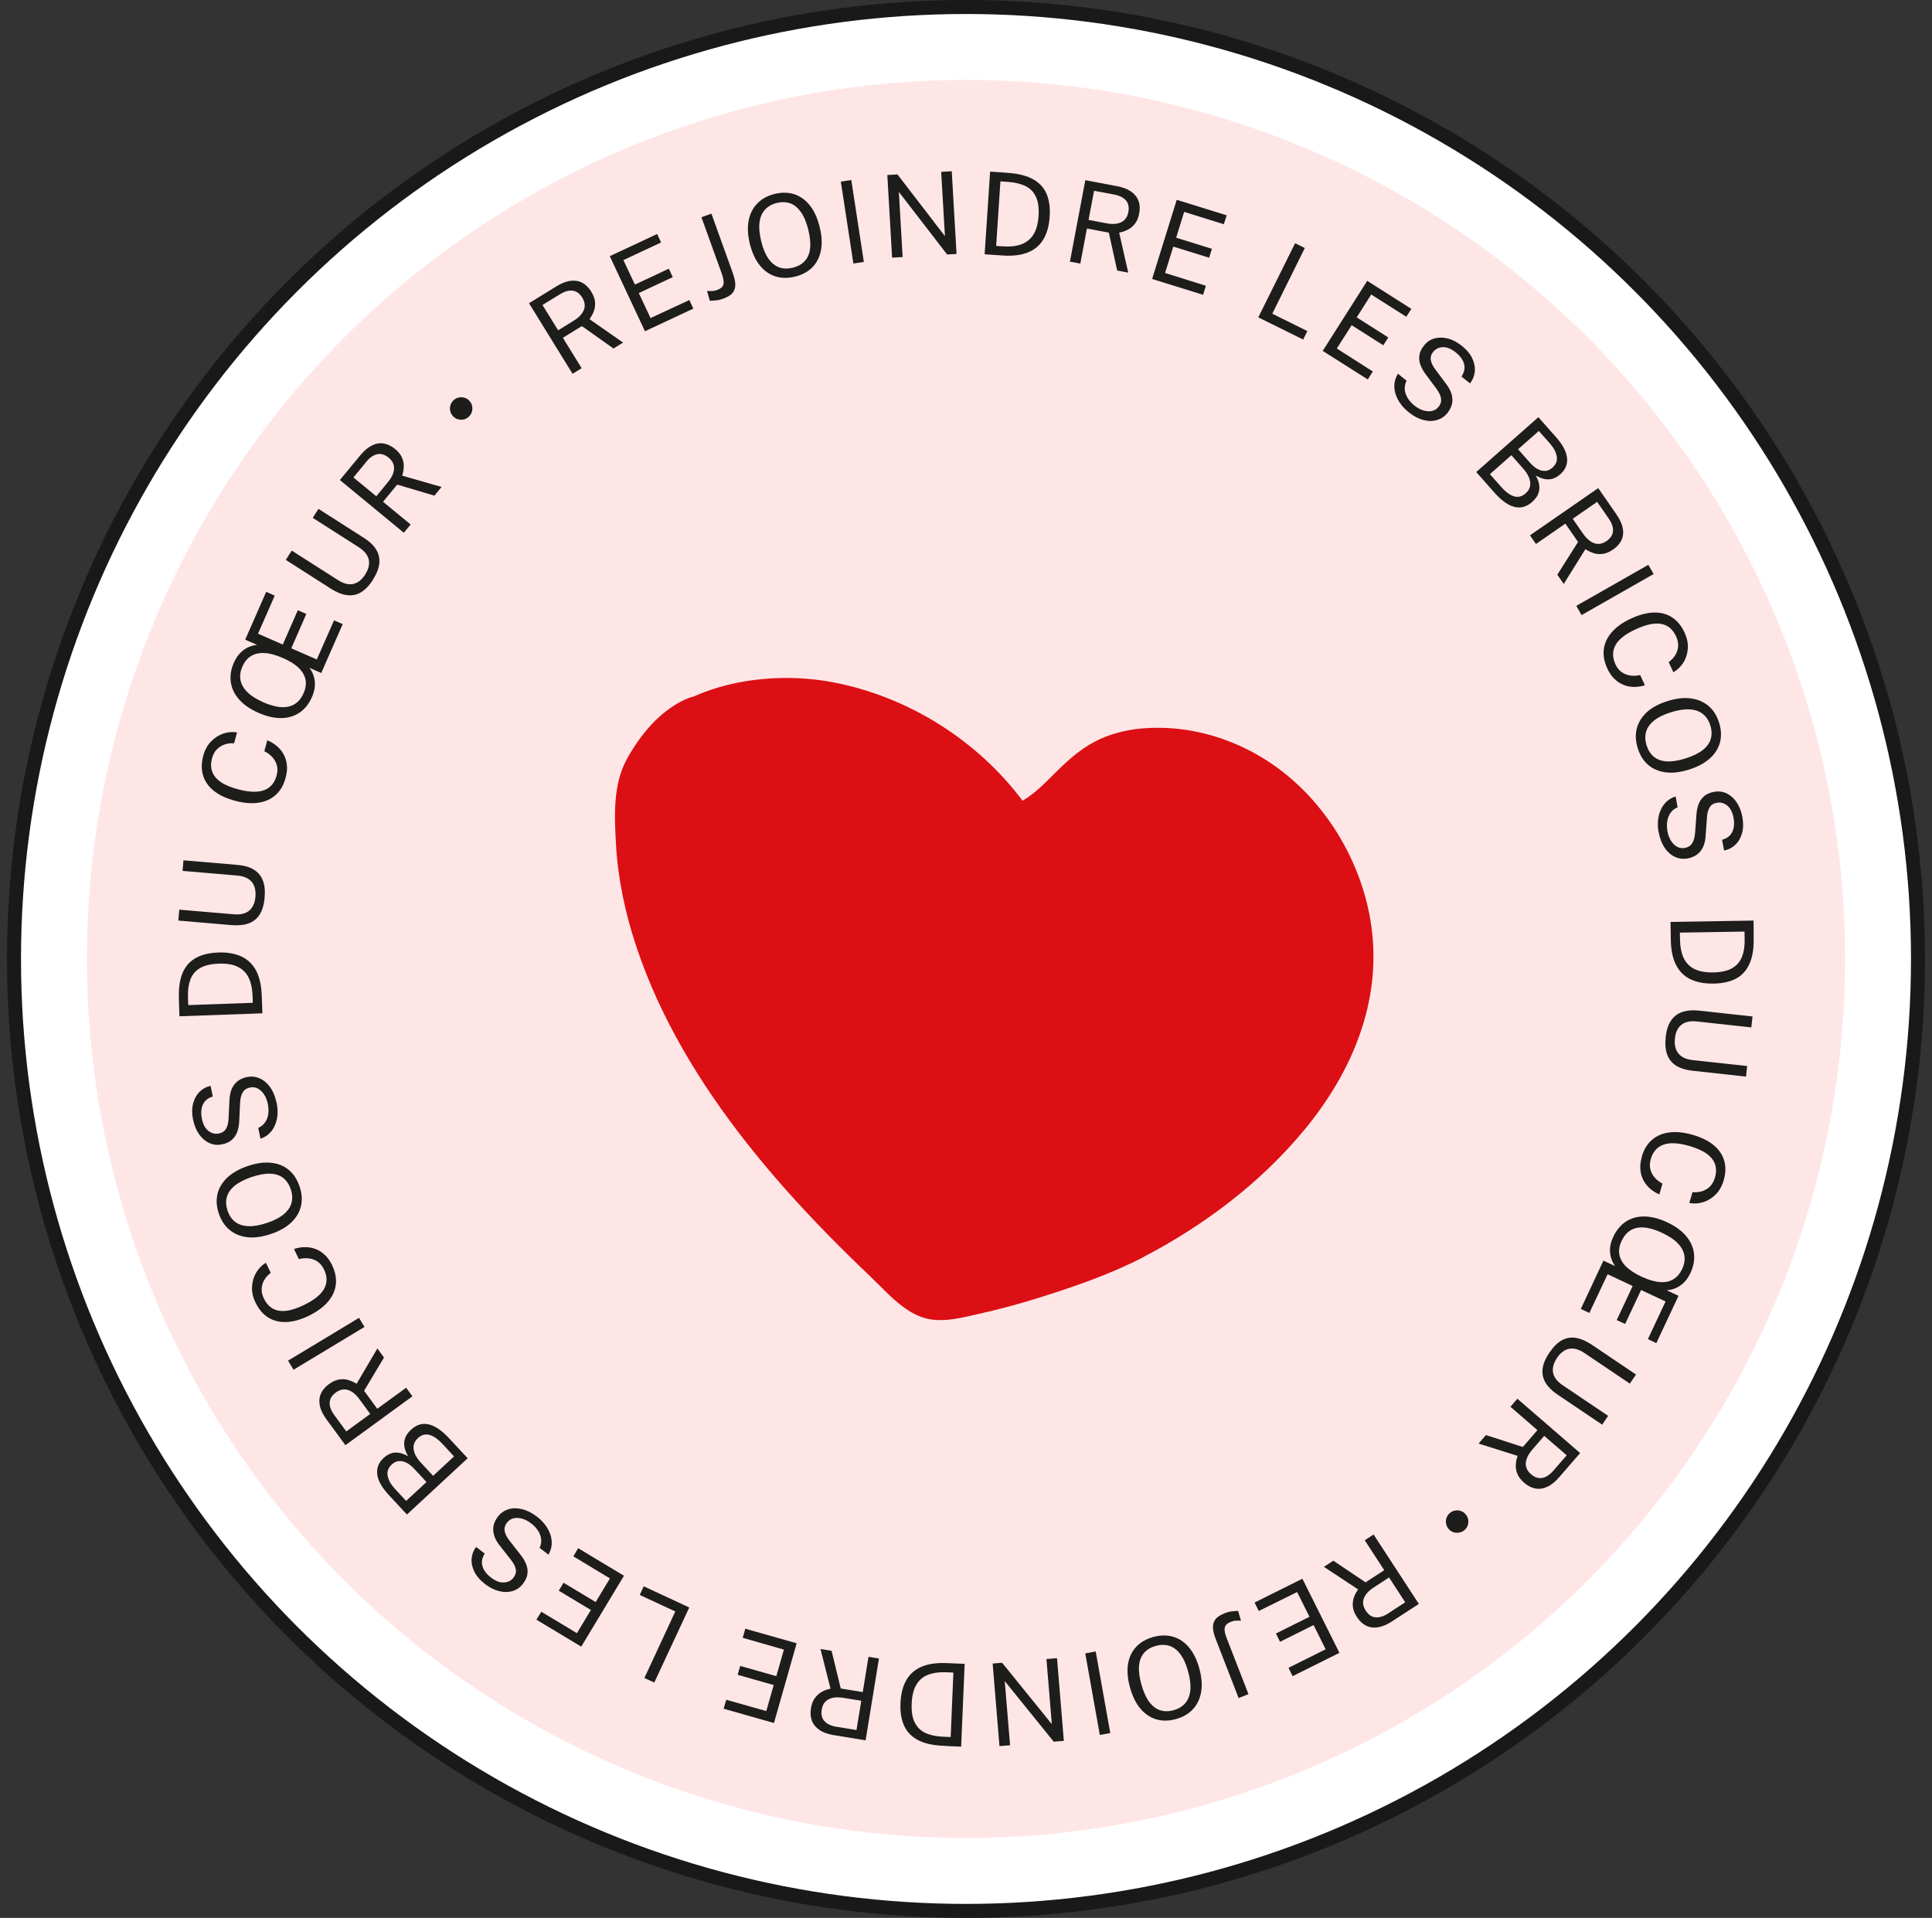 <svg width="138" height="137" viewBox="0 0 138 137" fill="none" xmlns="http://www.w3.org/2000/svg">
<rect x="0" y="0" width="138" height="137" fill="#333333" stroke="none"/>
<circle cx="69" cy="68.5" r="68" fill="white" stroke="#191919"/>
<circle cx="69" cy="68.5" r="62.792" fill="#FFE6E6"/>
<g clip-path="url(#clip0_406_6322)">
<path d="M40.895 26.696L37.786 21.66L39.738 20.456C40.1 20.234 40.437 20.099 40.75 20.061C41.064 20.022 41.343 20.066 41.589 20.196C41.835 20.326 42.047 20.538 42.225 20.822C42.394 21.096 42.486 21.351 42.505 21.592C42.519 21.833 42.486 22.054 42.408 22.256C42.327 22.459 42.225 22.637 42.105 22.796L44.505 24.471L43.821 24.895L41.56 23.292L40.206 24.129L41.546 26.301L40.9 26.701L40.895 26.696ZM39.868 23.595L40.967 22.916C41.348 22.685 41.589 22.425 41.705 22.141C41.816 21.857 41.777 21.568 41.589 21.26C41.406 20.961 41.175 20.798 40.9 20.764C40.625 20.73 40.326 20.817 40.003 21.014L38.75 21.785L39.864 23.59L39.868 23.595Z" fill="#1D1D1B"/>
<path d="M46.067 23.658L43.556 18.299L46.94 16.715L47.219 17.321L44.529 18.578L45.349 20.326L47.773 19.194L48.053 19.796L45.629 20.932L46.467 22.719L49.239 21.433L49.523 22.045L46.067 23.662V23.658Z" fill="#1D1D1B"/>
<path d="M51.668 21.332C51.47 21.404 51.277 21.448 51.085 21.462C50.892 21.477 50.767 21.486 50.699 21.486L50.506 20.783C50.598 20.783 50.699 20.783 50.819 20.788C50.94 20.793 51.075 20.769 51.229 20.711C51.48 20.619 51.629 20.489 51.673 20.316C51.716 20.143 51.677 19.892 51.562 19.565L50.101 15.516L50.815 15.261L52.347 19.517C52.453 19.811 52.511 20.075 52.521 20.306C52.531 20.538 52.468 20.74 52.338 20.908C52.208 21.077 51.981 21.216 51.668 21.332Z" fill="#1D1D1B"/>
<path d="M56.796 19.758C56.285 19.883 55.813 19.878 55.384 19.743C54.955 19.604 54.579 19.344 54.27 18.954C53.957 18.568 53.726 18.063 53.566 17.442C53.412 16.816 53.379 16.253 53.475 15.761C53.566 15.27 53.774 14.861 54.092 14.534C54.41 14.206 54.82 13.98 55.326 13.855C55.837 13.729 56.304 13.734 56.733 13.874C57.162 14.014 57.533 14.278 57.842 14.668C58.155 15.058 58.386 15.569 58.545 16.2C58.7 16.821 58.733 17.379 58.642 17.865C58.55 18.352 58.348 18.761 58.035 19.084C57.721 19.406 57.307 19.632 56.796 19.758ZM56.637 19.117C56.993 19.031 57.273 18.872 57.48 18.65C57.688 18.429 57.818 18.13 57.861 17.759C57.909 17.389 57.861 16.941 57.736 16.411C57.601 15.877 57.427 15.453 57.206 15.145C56.984 14.837 56.733 14.625 56.444 14.524C56.155 14.423 55.832 14.413 55.48 14.5C55.128 14.587 54.849 14.745 54.641 14.977C54.429 15.208 54.299 15.511 54.251 15.886C54.203 16.262 54.246 16.72 54.376 17.249C54.506 17.774 54.685 18.193 54.902 18.496C55.118 18.799 55.379 19.002 55.668 19.103C55.957 19.204 56.28 19.209 56.632 19.122L56.637 19.117Z" fill="#1D1D1B"/>
<path d="M60.956 18.824L60.06 12.974L60.807 12.858L61.703 18.708L60.956 18.824Z" fill="#1D1D1B"/>
<path d="M63.722 18.41L63.38 12.502L64.103 12.458L67.496 16.869L67.226 12.275L67.983 12.232L68.325 18.14L67.65 18.178L64.204 13.706L64.474 18.361L63.717 18.405L63.722 18.41Z" fill="#1D1D1B"/>
<path d="M70.331 18.164L70.722 12.256C70.722 12.256 70.799 12.261 70.895 12.271C70.991 12.28 71.112 12.285 71.247 12.295C71.387 12.304 71.531 12.314 71.681 12.324C71.83 12.333 71.97 12.348 72.095 12.357C72.818 12.415 73.401 12.574 73.835 12.829C74.269 13.084 74.582 13.431 74.765 13.874C74.948 14.317 75.021 14.847 74.978 15.473C74.934 16.127 74.785 16.667 74.529 17.095C74.274 17.524 73.903 17.837 73.425 18.029C72.944 18.227 72.346 18.299 71.632 18.251L70.336 18.164H70.331ZM71.15 17.567L71.671 17.601C72.158 17.634 72.582 17.586 72.944 17.456C73.305 17.326 73.589 17.1 73.806 16.773C74.018 16.445 74.144 15.997 74.182 15.429C74.221 14.861 74.158 14.404 73.994 14.057C73.83 13.71 73.585 13.455 73.247 13.291C72.91 13.128 72.5 13.027 72.008 12.993L71.459 12.954L71.155 17.562L71.15 17.567Z" fill="#1D1D1B"/>
<path d="M76.423 18.689L77.522 12.873L79.778 13.296C80.197 13.373 80.534 13.503 80.794 13.686C81.05 13.869 81.228 14.091 81.325 14.351C81.421 14.615 81.436 14.909 81.373 15.241C81.315 15.559 81.209 15.809 81.055 15.997C80.905 16.185 80.732 16.325 80.534 16.421C80.337 16.517 80.139 16.58 79.941 16.618L80.587 19.474L79.797 19.324L79.204 16.618L77.638 16.325L77.165 18.828L76.423 18.689ZM77.758 15.708L79.026 15.949C79.464 16.031 79.816 16.007 80.091 15.872C80.361 15.737 80.534 15.496 80.597 15.145C80.66 14.803 80.602 14.524 80.423 14.317C80.24 14.11 79.966 13.97 79.594 13.898L78.148 13.628L77.753 15.713L77.758 15.708Z" fill="#1D1D1B"/>
<path d="M82.294 19.926L84.053 14.274L87.62 15.381L87.417 16.017L84.583 15.136L84.01 16.98L86.564 17.774L86.367 18.41L83.807 17.615L83.219 19.498L86.135 20.413L85.933 21.058L82.289 19.926H82.294Z" fill="#1D1D1B"/>
<path d="M89.875 22.675L92.507 17.374L93.201 17.716L90.877 22.411L93.384 23.648L93.085 24.255L89.88 22.671L89.875 22.675Z" fill="#1D1D1B"/>
<path d="M94.483 25.059L97.66 20.061L100.812 22.064L100.45 22.627L97.944 21.038L96.908 22.671L99.163 24.105L98.807 24.664L96.546 23.229L95.486 24.895L98.06 26.537L97.698 27.105L94.478 25.064L94.483 25.059Z" fill="#1D1D1B"/>
<path d="M100.609 29.435C100.383 29.252 100.19 29.055 100.036 28.838C99.877 28.622 99.761 28.39 99.684 28.15C99.607 27.909 99.578 27.663 99.602 27.418C99.626 27.172 99.708 26.932 99.853 26.696L100.47 27.197C100.368 27.404 100.325 27.61 100.339 27.818C100.359 28.029 100.426 28.232 100.547 28.429C100.667 28.626 100.826 28.805 101.029 28.968C101.226 29.127 101.429 29.243 101.646 29.31C101.863 29.378 102.065 29.397 102.263 29.363C102.455 29.325 102.624 29.224 102.754 29.06C102.904 28.877 102.962 28.684 102.933 28.477C102.904 28.27 102.793 28.029 102.6 27.765L101.848 26.753C101.675 26.527 101.549 26.301 101.463 26.07C101.376 25.839 101.352 25.608 101.385 25.377C101.419 25.14 101.53 24.909 101.723 24.674C101.93 24.413 102.186 24.245 102.489 24.168C102.793 24.091 103.111 24.096 103.444 24.187C103.776 24.279 104.099 24.452 104.412 24.702C104.774 24.991 105.029 25.299 105.174 25.627C105.318 25.949 105.376 26.267 105.338 26.575C105.299 26.884 105.188 27.153 105 27.384L104.393 26.898C104.542 26.672 104.615 26.455 104.61 26.248C104.61 26.041 104.547 25.848 104.436 25.67C104.326 25.492 104.176 25.328 103.993 25.179C103.665 24.914 103.352 24.789 103.063 24.799C102.774 24.808 102.542 24.924 102.378 25.126C102.224 25.314 102.166 25.511 102.2 25.718C102.234 25.925 102.345 26.152 102.533 26.402L103.265 27.384C103.487 27.668 103.631 27.938 103.694 28.188C103.757 28.439 103.762 28.675 103.704 28.891C103.646 29.108 103.54 29.31 103.39 29.498C103.183 29.753 102.928 29.922 102.624 30.008C102.32 30.095 101.993 30.09 101.646 29.994C101.299 29.902 100.952 29.715 100.605 29.435H100.609Z" fill="#1D1D1B"/>
<path d="M105.443 33.721L109.883 29.801L111.145 31.226C111.623 31.766 111.888 32.262 111.931 32.714C111.979 33.167 111.815 33.557 111.439 33.889C111.203 34.096 110.948 34.212 110.673 34.24C110.398 34.265 110.07 34.178 109.695 33.966C109.81 34.173 109.887 34.366 109.926 34.549C109.964 34.732 109.964 34.895 109.936 35.054C109.907 35.208 109.849 35.353 109.767 35.483C109.68 35.613 109.579 35.733 109.454 35.844C109.053 36.2 108.629 36.321 108.176 36.21C107.728 36.099 107.251 35.762 106.75 35.194L105.448 33.721H105.443ZM106.422 33.87L107.217 34.77C107.545 35.141 107.853 35.367 108.147 35.454C108.441 35.541 108.711 35.468 108.967 35.247C109.155 35.083 109.261 34.9 109.294 34.703C109.323 34.505 109.294 34.303 109.208 34.096C109.116 33.889 108.986 33.682 108.808 33.485L107.955 32.517L106.422 33.87ZM108.437 32.093L109.29 33.061C109.391 33.176 109.507 33.282 109.632 33.379C109.757 33.475 109.887 33.542 110.027 33.59C110.167 33.639 110.311 33.648 110.456 33.629C110.601 33.605 110.745 33.533 110.885 33.407C111.145 33.176 111.251 32.912 111.198 32.603C111.145 32.295 110.981 31.987 110.702 31.669L109.916 30.784L108.432 32.093H108.437Z" fill="#1D1D1B"/>
<path d="M109.29 38.237L114.158 34.866L115.464 36.749C115.705 37.1 115.855 37.428 115.913 37.736C115.971 38.044 115.937 38.328 115.821 38.579C115.701 38.834 115.508 39.055 115.228 39.248C114.963 39.431 114.713 39.537 114.472 39.566C114.231 39.594 114.009 39.575 113.802 39.503C113.594 39.431 113.411 39.339 113.243 39.229L111.695 41.713L111.237 41.053L112.717 38.713L111.811 37.404L109.714 38.858L109.281 38.237H109.29ZM112.332 37.052L113.069 38.112C113.324 38.477 113.594 38.709 113.884 38.805C114.173 38.901 114.462 38.848 114.756 38.646C115.045 38.449 115.195 38.208 115.214 37.933C115.233 37.659 115.132 37.365 114.92 37.057L114.081 35.849L112.336 37.057L112.332 37.052Z" fill="#1D1D1B"/>
<path d="M112.592 43.278L117.739 40.346L118.115 41.005L112.968 43.937L112.592 43.278Z" fill="#1D1D1B"/>
<path d="M114.799 47.731C114.577 47.25 114.5 46.783 114.563 46.345C114.626 45.902 114.823 45.497 115.156 45.127C115.488 44.756 115.946 44.438 116.534 44.169C117.118 43.904 117.657 43.764 118.149 43.755C118.641 43.745 119.074 43.86 119.441 44.106C119.812 44.347 120.111 44.713 120.332 45.199C120.506 45.579 120.583 45.95 120.559 46.316C120.535 46.682 120.434 47.014 120.251 47.313C120.067 47.611 119.826 47.847 119.528 48.025L119.19 47.293C119.383 47.158 119.537 46.995 119.658 46.802C119.778 46.614 119.846 46.403 119.865 46.176C119.884 45.95 119.836 45.709 119.72 45.454C119.571 45.132 119.368 44.891 119.113 44.737C118.858 44.583 118.544 44.52 118.173 44.549C117.802 44.578 117.368 44.708 116.872 44.934C116.12 45.276 115.628 45.656 115.397 46.075C115.165 46.494 115.161 46.947 115.382 47.438C115.498 47.693 115.652 47.886 115.84 48.016C116.028 48.145 116.24 48.227 116.472 48.256C116.703 48.285 116.93 48.276 117.156 48.218L117.494 48.95C117.253 49.027 117.002 49.065 116.746 49.07C116.491 49.07 116.24 49.027 115.999 48.935C115.758 48.844 115.532 48.699 115.325 48.502C115.117 48.304 114.939 48.044 114.794 47.727L114.799 47.731Z" fill="#1D1D1B"/>
<path d="M116.982 53.442C116.823 52.941 116.799 52.469 116.915 52.031C117.031 51.593 117.267 51.208 117.633 50.871C117.999 50.538 118.491 50.274 119.103 50.081C119.72 49.889 120.279 49.821 120.776 49.889C121.272 49.956 121.691 50.134 122.039 50.428C122.386 50.721 122.636 51.121 122.79 51.617C122.949 52.118 122.969 52.585 122.858 53.023C122.742 53.461 122.501 53.846 122.13 54.178C121.759 54.511 121.263 54.776 120.641 54.973C120.029 55.166 119.474 55.233 118.983 55.17C118.491 55.108 118.072 54.93 117.729 54.641C117.387 54.347 117.137 53.947 116.982 53.447V53.442ZM117.614 53.244C117.725 53.591 117.898 53.865 118.13 54.058C118.366 54.251 118.669 54.361 119.045 54.386C119.421 54.41 119.865 54.342 120.385 54.178C120.911 54.015 121.325 53.812 121.624 53.577C121.923 53.341 122.116 53.076 122.198 52.777C122.284 52.484 122.275 52.161 122.164 51.814C122.058 51.473 121.879 51.203 121.638 51.005C121.397 50.808 121.084 50.697 120.703 50.673C120.323 50.649 119.87 50.717 119.349 50.88C118.828 51.044 118.424 51.241 118.134 51.482C117.84 51.718 117.657 51.988 117.575 52.286C117.493 52.585 117.508 52.903 117.614 53.249V53.244Z" fill="#1D1D1B"/>
<path d="M118.472 59.46C118.419 59.176 118.404 58.902 118.428 58.632C118.452 58.362 118.51 58.112 118.611 57.881C118.713 57.65 118.848 57.443 119.026 57.274C119.204 57.101 119.426 56.976 119.686 56.889L119.831 57.669C119.619 57.756 119.45 57.886 119.33 58.059C119.204 58.233 119.127 58.43 119.089 58.656C119.055 58.883 119.06 59.123 119.103 59.378C119.146 59.624 119.228 59.845 119.344 60.038C119.46 60.231 119.604 60.38 119.778 60.476C119.951 60.577 120.139 60.606 120.351 60.568C120.583 60.524 120.756 60.418 120.867 60.24C120.983 60.062 121.05 59.812 121.079 59.48L121.171 58.223C121.19 57.939 121.238 57.684 121.325 57.453C121.412 57.221 121.542 57.029 121.72 56.875C121.899 56.721 122.14 56.615 122.434 56.562C122.761 56.504 123.065 56.542 123.345 56.677C123.624 56.817 123.86 57.029 124.053 57.318C124.246 57.607 124.376 57.948 124.453 58.343C124.535 58.801 124.525 59.2 124.424 59.542C124.323 59.884 124.159 60.158 123.928 60.365C123.701 60.572 123.436 60.703 123.147 60.755L123.007 59.99C123.267 59.913 123.465 59.797 123.595 59.638C123.725 59.48 123.807 59.297 123.841 59.09C123.875 58.883 123.87 58.661 123.827 58.43C123.749 58.016 123.6 57.717 123.369 57.539C123.142 57.361 122.896 57.294 122.636 57.342C122.395 57.385 122.222 57.496 122.116 57.674C122.005 57.852 121.942 58.098 121.923 58.411L121.836 59.634C121.817 59.995 121.754 60.293 121.638 60.524C121.523 60.755 121.373 60.938 121.185 61.064C120.997 61.189 120.785 61.275 120.549 61.319C120.226 61.377 119.922 61.338 119.638 61.208C119.354 61.078 119.108 60.861 118.905 60.563C118.703 60.264 118.563 59.898 118.481 59.46H118.472Z" fill="#1D1D1B"/>
<path d="M119.33 65.854L125.254 65.758C125.254 65.758 125.254 65.835 125.254 65.931C125.254 66.028 125.254 66.148 125.259 66.288C125.263 66.427 125.263 66.572 125.263 66.721C125.263 66.87 125.263 67.01 125.263 67.135C125.263 67.862 125.157 68.45 124.936 68.907C124.719 69.364 124.396 69.701 123.972 69.918C123.547 70.135 123.022 70.25 122.395 70.26C121.74 70.269 121.186 70.163 120.737 69.947C120.289 69.725 119.947 69.383 119.716 68.926C119.479 68.464 119.359 67.876 119.344 67.159L119.325 65.859L119.33 65.854ZM119.99 66.625L120 67.145C120.01 67.631 120.092 68.05 120.246 68.401C120.405 68.753 120.655 69.018 120.998 69.201C121.34 69.383 121.798 69.47 122.371 69.461C122.94 69.451 123.393 69.35 123.721 69.162C124.049 68.974 124.285 68.705 124.425 68.353C124.564 68.007 124.627 67.588 124.617 67.097L124.608 66.543L119.986 66.62L119.99 66.625Z" fill="#1D1D1B"/>
<path d="M118.973 74.107C119.031 73.596 119.156 73.192 119.364 72.894C119.566 72.595 119.841 72.393 120.183 72.282C120.525 72.171 120.935 72.142 121.407 72.195L125.181 72.609L125.095 73.389L121.205 72.966C120.728 72.913 120.361 72.995 120.101 73.202C119.841 73.413 119.682 73.736 119.638 74.174C119.605 74.468 119.629 74.728 119.711 74.945C119.793 75.161 119.932 75.339 120.13 75.474C120.328 75.609 120.588 75.691 120.906 75.725L124.796 76.148L124.714 76.904L120.863 76.481C120.41 76.432 120.034 76.312 119.735 76.129C119.436 75.946 119.224 75.686 119.094 75.354C118.964 75.022 118.925 74.603 118.983 74.097L118.973 74.107Z" fill="#1D1D1B"/>
<path d="M117.267 82.629C117.417 82.119 117.658 81.714 117.995 81.425C118.333 81.132 118.747 80.953 119.244 80.891C119.735 80.828 120.294 80.886 120.911 81.064C121.528 81.242 122.025 81.488 122.406 81.801C122.786 82.114 123.032 82.484 123.157 82.908C123.283 83.332 123.268 83.804 123.119 84.319C123.003 84.719 122.815 85.051 122.56 85.311C122.304 85.571 122.01 85.759 121.678 85.865C121.345 85.975 121.008 85.995 120.666 85.932L120.892 85.157C121.128 85.181 121.355 85.157 121.567 85.094C121.784 85.027 121.972 84.916 122.136 84.757C122.299 84.598 122.42 84.382 122.497 84.117C122.598 83.775 122.598 83.462 122.507 83.178C122.415 82.894 122.218 82.643 121.919 82.422C121.62 82.201 121.205 82.017 120.68 81.863C119.89 81.632 119.268 81.603 118.815 81.767C118.366 81.931 118.063 82.273 117.913 82.793C117.836 83.062 117.827 83.308 117.884 83.529C117.942 83.756 118.048 83.953 118.203 84.126C118.357 84.3 118.54 84.439 118.747 84.545L118.525 85.32C118.294 85.219 118.077 85.089 117.884 84.926C117.692 84.762 117.528 84.564 117.402 84.338C117.277 84.112 117.2 83.857 117.171 83.573C117.142 83.289 117.176 82.976 117.277 82.639L117.267 82.629Z" fill="#1D1D1B"/>
<path d="M116.617 91.859L114.829 91.021L113.527 93.785L112.915 93.501L114.53 90.049L115.364 90.439C115.147 90.13 115.026 89.798 115.002 89.442C114.978 89.09 115.055 88.725 115.233 88.349C115.455 87.872 115.759 87.511 116.135 87.261C116.516 87.015 116.949 86.89 117.451 86.895C117.952 86.9 118.487 87.034 119.07 87.304C119.658 87.579 120.111 87.906 120.434 88.291C120.757 88.671 120.945 89.09 120.998 89.543C121.051 89.996 120.969 90.458 120.747 90.93C120.574 91.3 120.343 91.594 120.053 91.806C119.764 92.018 119.432 92.138 119.051 92.167L119.894 92.562L118.309 95.942L117.706 95.658L118.969 92.966L117.219 92.148L116.082 94.574L115.479 94.295L116.617 91.868V91.859ZM115.831 88.628C115.677 88.96 115.619 89.278 115.662 89.577C115.706 89.88 115.855 90.164 116.115 90.439C116.376 90.708 116.752 90.959 117.243 91.19C117.745 91.425 118.183 91.551 118.564 91.58C118.945 91.609 119.268 91.541 119.528 91.377C119.793 91.219 120 90.973 120.155 90.646C120.309 90.318 120.362 90 120.314 89.697C120.265 89.389 120.111 89.095 119.851 88.821C119.591 88.546 119.21 88.291 118.713 88.06C118.222 87.829 117.788 87.704 117.412 87.68C117.036 87.656 116.718 87.728 116.458 87.891C116.197 88.055 115.99 88.301 115.836 88.628H115.831Z" fill="#1D1D1B"/>
<path d="M110.673 96.621C110.962 96.197 111.261 95.898 111.579 95.73C111.897 95.561 112.235 95.508 112.587 95.571C112.938 95.634 113.314 95.797 113.71 96.062L116.857 98.186L116.418 98.835L113.175 96.65C112.779 96.385 112.413 96.279 112.085 96.346C111.758 96.409 111.468 96.626 111.218 96.991C111.054 97.237 110.953 97.478 110.924 97.709C110.895 97.94 110.933 98.161 111.049 98.368C111.165 98.58 111.353 98.773 111.623 98.951L114.866 101.137L114.442 101.768L111.227 99.601C110.851 99.346 110.572 99.067 110.394 98.768C110.215 98.465 110.148 98.137 110.186 97.781C110.225 97.425 110.389 97.04 110.673 96.616V96.621Z" fill="#1D1D1B"/>
<path d="M108.389 99.919L112.867 103.795L111.363 105.528C111.083 105.851 110.804 106.077 110.514 106.207C110.225 106.337 109.95 106.38 109.671 106.327C109.391 106.274 109.131 106.14 108.876 105.923C108.63 105.711 108.466 105.494 108.379 105.268C108.292 105.042 108.259 104.82 108.273 104.604C108.288 104.387 108.331 104.185 108.403 103.997L105.613 103.116L106.138 102.509L108.774 103.361L109.816 102.158L107.888 100.487L108.384 99.914L108.389 99.919ZM110.298 102.572L109.454 103.544C109.165 103.881 109.006 104.199 108.986 104.502C108.967 104.806 109.088 105.071 109.358 105.307C109.623 105.533 109.893 105.624 110.163 105.571C110.432 105.518 110.693 105.35 110.943 105.066L111.907 103.954L110.302 102.567L110.298 102.572Z" fill="#1D1D1B"/>
<path d="M103.554 108.085C103.665 107.988 103.79 107.926 103.93 107.902C104.07 107.878 104.205 107.887 104.34 107.931C104.475 107.974 104.59 108.051 104.687 108.167C104.783 108.277 104.846 108.402 104.87 108.542C104.894 108.682 104.884 108.817 104.841 108.951C104.798 109.086 104.72 109.197 104.61 109.293C104.499 109.389 104.373 109.452 104.234 109.476C104.094 109.5 103.959 109.495 103.824 109.452C103.689 109.409 103.573 109.332 103.477 109.221C103.38 109.11 103.318 108.985 103.294 108.845C103.27 108.706 103.274 108.566 103.318 108.436C103.361 108.301 103.438 108.186 103.549 108.089L103.554 108.085Z" fill="#1D1D1B"/>
<path d="M98.112 109.611L101.346 114.57L99.423 115.822C99.066 116.053 98.734 116.193 98.42 116.241C98.107 116.289 97.828 116.251 97.577 116.125C97.326 116 97.109 115.798 96.926 115.514C96.748 115.244 96.651 114.989 96.632 114.748C96.613 114.508 96.637 114.286 96.714 114.084C96.791 113.882 96.888 113.699 97.008 113.535L94.564 111.922L95.239 111.484L97.538 113.029L98.874 112.163L97.481 110.025L98.117 109.611H98.112ZM99.216 112.683L98.136 113.386C97.765 113.626 97.524 113.891 97.418 114.175C97.312 114.459 97.36 114.753 97.553 115.052C97.746 115.345 97.977 115.504 98.252 115.528C98.526 115.552 98.825 115.466 99.139 115.259L100.372 114.455L99.216 112.678V112.683Z" fill="#1D1D1B"/>
<path d="M93.028 112.769L95.674 118.066L92.329 119.732L92.035 119.135L94.691 117.811L93.828 116.082L91.432 117.276L91.138 116.684L93.534 115.49L92.652 113.723L89.914 115.076L89.61 114.474L93.023 112.774L93.028 112.769Z" fill="#1D1D1B"/>
<path d="M87.47 115.239C87.668 115.162 87.86 115.114 88.048 115.095C88.236 115.076 88.366 115.066 88.434 115.066L88.641 115.764C88.549 115.764 88.448 115.764 88.328 115.764C88.207 115.764 88.072 115.788 87.918 115.851C87.668 115.947 87.523 116.082 87.484 116.255C87.446 116.429 87.484 116.679 87.615 117.002L89.176 121.017L88.472 121.292L86.834 117.074C86.718 116.78 86.655 116.52 86.641 116.289C86.626 116.058 86.684 115.856 86.809 115.682C86.935 115.509 87.157 115.365 87.465 115.244L87.47 115.239Z" fill="#1D1D1B"/>
<path d="M82.38 116.934C82.886 116.795 83.359 116.79 83.793 116.915C84.226 117.04 84.607 117.295 84.925 117.676C85.248 118.056 85.494 118.557 85.663 119.173C85.836 119.794 85.88 120.358 85.798 120.849C85.716 121.34 85.518 121.759 85.21 122.091C84.901 122.423 84.496 122.659 83.99 122.799C83.484 122.938 83.016 122.943 82.583 122.813C82.149 122.683 81.773 122.428 81.455 122.048C81.132 121.667 80.886 121.162 80.713 120.536C80.544 119.919 80.496 119.366 80.573 118.875C80.65 118.383 80.843 117.974 81.151 117.642C81.455 117.31 81.865 117.079 82.371 116.934H82.38ZM82.559 117.57C82.207 117.666 81.927 117.83 81.725 118.061C81.522 118.287 81.402 118.59 81.363 118.961C81.325 119.332 81.378 119.78 81.522 120.305C81.667 120.834 81.855 121.253 82.082 121.561C82.308 121.869 82.568 122.067 82.862 122.163C83.156 122.259 83.479 122.259 83.826 122.163C84.173 122.067 84.448 121.903 84.655 121.667C84.858 121.431 84.983 121.128 85.022 120.748C85.06 120.367 85.007 119.915 84.863 119.385C84.718 118.86 84.53 118.451 84.303 118.152C84.077 117.854 83.817 117.656 83.523 117.565C83.229 117.473 82.906 117.473 82.559 117.57Z" fill="#1D1D1B"/>
<path d="M78.265 117.969L79.306 123.795L78.559 123.93L77.518 118.104L78.265 117.969Z" fill="#1D1D1B"/>
<path d="M75.502 118.456L75.989 124.354L75.266 124.412L71.767 120.083L72.148 124.667L71.391 124.729L70.904 118.831L71.579 118.773L75.131 123.16L74.746 118.509L75.502 118.446V118.456Z" fill="#1D1D1B"/>
<path d="M68.904 118.855L68.653 124.768C68.653 124.768 68.576 124.768 68.48 124.758C68.383 124.753 68.263 124.749 68.123 124.744C67.983 124.744 67.839 124.734 67.689 124.725C67.54 124.715 67.4 124.71 67.275 124.7C66.547 124.657 65.964 124.518 65.525 124.272C65.082 124.026 64.764 123.689 64.571 123.251C64.378 122.813 64.291 122.283 64.32 121.658C64.349 121.003 64.484 120.459 64.73 120.025C64.976 119.592 65.337 119.269 65.814 119.062C66.287 118.855 66.884 118.769 67.603 118.798L68.899 118.851L68.904 118.855ZM68.099 119.476L67.578 119.452C67.092 119.433 66.667 119.491 66.306 119.626C65.949 119.761 65.665 119.996 65.463 120.329C65.26 120.661 65.144 121.113 65.12 121.682C65.096 122.25 65.168 122.707 65.342 123.044C65.511 123.386 65.766 123.632 66.108 123.79C66.451 123.949 66.865 124.036 67.352 124.055L67.906 124.079L68.099 119.467V119.476Z" fill="#1D1D1B"/>
<path d="M62.782 118.475L61.828 124.315L59.563 123.945C59.143 123.877 58.801 123.757 58.541 123.579C58.281 123.405 58.097 123.189 57.996 122.924C57.895 122.664 57.871 122.365 57.924 122.038C57.977 121.72 58.073 121.465 58.223 121.272C58.372 121.08 58.541 120.935 58.734 120.834C58.926 120.733 59.124 120.666 59.322 120.627L58.608 117.791L59.399 117.921L60.054 120.613L61.626 120.868L62.035 118.35L62.782 118.47V118.475ZM61.524 121.489L60.252 121.282C59.813 121.21 59.457 121.243 59.187 121.383C58.917 121.523 58.753 121.768 58.695 122.12C58.637 122.466 58.705 122.741 58.888 122.943C59.076 123.145 59.355 123.28 59.727 123.343L61.177 123.579L61.52 121.489H61.524Z" fill="#1D1D1B"/>
<path d="M56.903 117.387L55.283 123.078L51.688 122.057L51.876 121.417L54.734 122.226L55.264 120.367L52.69 119.635L52.873 119L55.452 119.732L55.992 117.835L53.051 116.992L53.235 116.342L56.903 117.382V117.387Z" fill="#1D1D1B"/>
<path d="M49.234 114.825L46.733 120.189L46.029 119.862L48.236 115.109L45.696 113.93L45.981 113.314L49.224 114.821L49.234 114.825Z" fill="#1D1D1B"/>
<path d="M44.573 112.553L41.517 117.623L38.317 115.697L38.664 115.129L41.209 116.66L42.206 115.004L39.912 113.626L40.254 113.058L42.548 114.44L43.566 112.75L40.953 111.171L41.3 110.593L44.568 112.558L44.573 112.553Z" fill="#1D1D1B"/>
<path d="M38.346 108.33C38.577 108.508 38.77 108.701 38.934 108.913C39.097 109.125 39.218 109.351 39.305 109.592C39.387 109.832 39.42 110.073 39.406 110.324C39.391 110.574 39.314 110.815 39.175 111.051L38.543 110.569C38.639 110.362 38.678 110.155 38.654 109.943C38.63 109.731 38.558 109.534 38.432 109.341C38.307 109.149 38.143 108.975 37.936 108.817C37.738 108.662 37.531 108.552 37.314 108.489C37.097 108.422 36.895 108.412 36.697 108.451C36.504 108.494 36.34 108.6 36.21 108.768C36.066 108.956 36.013 109.149 36.046 109.356C36.08 109.563 36.196 109.799 36.398 110.059L37.174 111.051C37.353 111.272 37.488 111.498 37.579 111.725C37.671 111.951 37.705 112.182 37.675 112.418C37.647 112.654 37.541 112.89 37.357 113.131C37.155 113.395 36.904 113.569 36.601 113.655C36.302 113.742 35.984 113.742 35.646 113.655C35.309 113.569 34.981 113.405 34.663 113.164C34.297 112.88 34.032 112.582 33.877 112.259C33.723 111.936 33.66 111.624 33.69 111.315C33.718 111.007 33.824 110.738 34.008 110.502L34.624 110.974C34.48 111.205 34.413 111.421 34.422 111.628C34.432 111.835 34.494 112.023 34.61 112.201C34.726 112.379 34.875 112.538 35.063 112.683C35.401 112.943 35.709 113.058 36.003 113.039C36.297 113.02 36.519 112.904 36.678 112.692C36.827 112.5 36.88 112.302 36.842 112.095C36.803 111.888 36.688 111.667 36.495 111.421L35.738 110.454C35.507 110.174 35.357 109.909 35.29 109.659C35.222 109.409 35.208 109.173 35.261 108.956C35.314 108.735 35.415 108.532 35.56 108.34C35.762 108.08 36.013 107.907 36.312 107.81C36.61 107.719 36.938 107.714 37.29 107.801C37.642 107.887 37.994 108.061 38.346 108.335V108.33Z" fill="#1D1D1B"/>
<path d="M33.41 104.161L29.067 108.186L27.771 106.789C27.279 106.26 27.004 105.774 26.946 105.321C26.889 104.868 27.043 104.474 27.409 104.137C27.64 103.925 27.891 103.8 28.166 103.766C28.441 103.732 28.768 103.814 29.154 104.016C29.033 103.814 28.951 103.621 28.908 103.443C28.865 103.265 28.86 103.097 28.884 102.942C28.908 102.788 28.961 102.644 29.043 102.509C29.125 102.374 29.226 102.254 29.347 102.138C29.737 101.772 30.161 101.642 30.614 101.744C31.067 101.845 31.549 102.172 32.065 102.726L33.405 104.165L33.41 104.161ZM30.46 105.86L29.583 104.917C29.477 104.801 29.361 104.7 29.236 104.608C29.111 104.517 28.976 104.45 28.836 104.406C28.696 104.363 28.551 104.353 28.407 104.382C28.262 104.411 28.122 104.483 27.983 104.613C27.727 104.849 27.631 105.119 27.689 105.427C27.747 105.73 27.92 106.038 28.204 106.347L29.009 107.213L30.46 105.87V105.86ZM32.431 104.035L31.617 103.154C31.279 102.793 30.966 102.572 30.672 102.495C30.378 102.418 30.108 102.495 29.858 102.721C29.674 102.89 29.573 103.072 29.544 103.27C29.52 103.467 29.554 103.67 29.646 103.877C29.742 104.084 29.877 104.281 30.06 104.478L30.937 105.422L32.436 104.031L32.431 104.035Z" fill="#1D1D1B"/>
<path d="M29.458 99.741L24.672 103.231L23.317 101.383C23.066 101.041 22.907 100.713 22.845 100.405C22.782 100.097 22.806 99.813 22.917 99.558C23.028 99.302 23.221 99.071 23.491 98.874C23.751 98.686 24.002 98.571 24.238 98.537C24.479 98.503 24.7 98.518 24.908 98.585C25.115 98.648 25.303 98.739 25.472 98.845L26.956 96.322L27.428 96.972L26.007 99.346L26.947 100.631L29.009 99.129L29.458 99.741ZM26.445 101.002L25.684 99.962C25.423 99.601 25.144 99.38 24.855 99.288C24.565 99.197 24.276 99.259 23.987 99.471C23.703 99.678 23.558 99.919 23.548 100.193C23.539 100.468 23.645 100.761 23.867 101.065L24.734 102.249L26.45 100.997L26.445 101.002Z" fill="#1D1D1B"/>
<path d="M26.035 94.786L20.965 97.844L20.575 97.194L25.645 94.136L26.035 94.786Z" fill="#1D1D1B"/>
<path d="M23.717 90.376C23.953 90.853 24.04 91.315 23.987 91.758C23.934 92.201 23.746 92.61 23.423 92.99C23.1 93.366 22.647 93.698 22.069 93.982C21.49 94.261 20.96 94.415 20.468 94.435C19.977 94.454 19.543 94.348 19.167 94.117C18.791 93.886 18.483 93.525 18.251 93.043C18.068 92.668 17.981 92.297 18.001 91.931C18.02 91.565 18.111 91.233 18.285 90.93C18.459 90.626 18.695 90.381 18.989 90.198L19.341 90.92C19.153 91.06 18.998 91.228 18.883 91.421C18.767 91.613 18.704 91.825 18.69 92.052C18.675 92.278 18.733 92.519 18.854 92.769C19.013 93.091 19.22 93.323 19.48 93.472C19.741 93.621 20.054 93.674 20.425 93.635C20.796 93.597 21.225 93.457 21.717 93.217C22.459 92.856 22.941 92.461 23.163 92.042C23.384 91.623 23.38 91.165 23.143 90.679C23.023 90.429 22.864 90.241 22.671 90.111C22.478 89.981 22.266 89.909 22.035 89.885C21.804 89.861 21.577 89.88 21.351 89.943L20.999 89.22C21.24 89.138 21.485 89.09 21.741 89.086C21.996 89.081 22.247 89.115 22.493 89.201C22.739 89.288 22.965 89.423 23.177 89.615C23.389 89.808 23.573 90.063 23.727 90.376H23.717Z" fill="#1D1D1B"/>
<path d="M21.394 84.733C21.562 85.234 21.601 85.701 21.5 86.144C21.398 86.587 21.167 86.977 20.81 87.319C20.449 87.66 19.967 87.94 19.36 88.142C18.747 88.349 18.193 88.431 17.692 88.378C17.195 88.325 16.766 88.156 16.415 87.867C16.063 87.579 15.802 87.189 15.634 86.698C15.465 86.201 15.431 85.734 15.533 85.296C15.634 84.858 15.87 84.468 16.231 84.122C16.593 83.78 17.084 83.5 17.697 83.293C18.304 83.086 18.854 83.009 19.35 83.058C19.846 83.106 20.266 83.274 20.613 83.558C20.96 83.842 21.22 84.232 21.389 84.733H21.394ZM20.767 84.945C20.646 84.598 20.468 84.333 20.227 84.141C19.986 83.953 19.678 83.852 19.306 83.838C18.931 83.823 18.487 83.905 17.971 84.078C17.451 84.256 17.041 84.468 16.752 84.709C16.458 84.954 16.275 85.224 16.198 85.523C16.121 85.821 16.14 86.139 16.256 86.486C16.371 86.828 16.554 87.092 16.8 87.28C17.046 87.468 17.359 87.574 17.74 87.588C18.121 87.603 18.569 87.526 19.09 87.347C19.605 87.174 20.005 86.962 20.29 86.717C20.574 86.471 20.757 86.201 20.83 85.903C20.902 85.605 20.883 85.282 20.767 84.945Z" fill="#1D1D1B"/>
<path d="M19.755 78.743C19.813 79.028 19.837 79.302 19.823 79.572C19.808 79.841 19.755 80.092 19.659 80.328C19.567 80.563 19.432 80.77 19.259 80.944C19.085 81.122 18.869 81.252 18.608 81.343L18.444 80.568C18.652 80.477 18.82 80.342 18.936 80.169C19.056 79.995 19.134 79.793 19.163 79.567C19.191 79.341 19.182 79.1 19.129 78.844C19.076 78.599 18.994 78.382 18.869 78.19C18.748 77.997 18.599 77.858 18.425 77.761C18.252 77.665 18.059 77.641 17.851 77.684C17.62 77.732 17.451 77.843 17.34 78.026C17.23 78.204 17.167 78.459 17.148 78.792L17.09 80.048C17.08 80.332 17.037 80.588 16.955 80.823C16.878 81.055 16.748 81.252 16.574 81.411C16.401 81.57 16.165 81.68 15.866 81.743C15.538 81.81 15.234 81.782 14.95 81.647C14.665 81.517 14.425 81.31 14.222 81.026C14.024 80.742 13.88 80.404 13.798 80.01C13.701 79.557 13.701 79.157 13.798 78.811C13.889 78.469 14.049 78.19 14.27 77.973C14.492 77.761 14.752 77.622 15.041 77.564L15.2 78.325C14.94 78.406 14.747 78.527 14.622 78.691C14.497 78.854 14.42 79.037 14.391 79.249C14.362 79.461 14.371 79.677 14.42 79.909C14.506 80.323 14.665 80.616 14.897 80.79C15.128 80.963 15.374 81.021 15.634 80.968C15.87 80.92 16.044 80.804 16.15 80.621C16.256 80.438 16.314 80.193 16.328 79.88L16.386 78.657C16.396 78.296 16.454 77.997 16.564 77.761C16.675 77.525 16.82 77.342 17.003 77.207C17.186 77.078 17.394 76.986 17.63 76.938C17.953 76.871 18.256 76.899 18.546 77.029C18.835 77.155 19.085 77.366 19.293 77.655C19.505 77.949 19.654 78.31 19.746 78.748L19.755 78.743Z" fill="#1D1D1B"/>
<path d="M18.733 72.383L12.814 72.595C12.814 72.595 12.814 72.518 12.814 72.422C12.814 72.325 12.81 72.205 12.8 72.07C12.795 71.93 12.79 71.786 12.786 71.637C12.781 71.488 12.781 71.348 12.776 71.223C12.761 70.496 12.858 69.903 13.065 69.446C13.272 68.989 13.59 68.642 14.01 68.416C14.429 68.189 14.954 68.064 15.581 68.04C16.236 68.016 16.791 68.112 17.244 68.324C17.697 68.536 18.044 68.868 18.29 69.326C18.531 69.783 18.666 70.371 18.695 71.088L18.743 72.383H18.733ZM18.058 71.627L18.039 71.107C18.02 70.621 17.933 70.202 17.769 69.855C17.605 69.509 17.35 69.249 17.003 69.071C16.656 68.892 16.198 68.815 15.624 68.835C15.056 68.854 14.607 68.965 14.28 69.157C13.952 69.35 13.725 69.624 13.595 69.981C13.465 70.337 13.407 70.751 13.427 71.242L13.446 71.796L18.063 71.632L18.058 71.627Z" fill="#1D1D1B"/>
<path d="M18.902 64.111C18.859 64.622 18.738 65.031 18.545 65.334C18.348 65.638 18.083 65.845 17.745 65.965C17.408 66.085 16.998 66.119 16.521 66.081L12.737 65.758L12.805 64.978L16.704 65.31C17.181 65.349 17.548 65.262 17.803 65.045C18.058 64.829 18.208 64.501 18.247 64.058C18.271 63.76 18.242 63.505 18.155 63.288C18.068 63.071 17.924 62.898 17.726 62.773C17.528 62.648 17.263 62.566 16.94 62.542L13.041 62.209L13.104 61.454L16.964 61.781C17.418 61.819 17.798 61.925 18.102 62.104C18.405 62.282 18.627 62.532 18.762 62.864C18.902 63.197 18.945 63.615 18.902 64.121V64.111Z" fill="#1D1D1B"/>
<path d="M20.401 55.551C20.266 56.066 20.035 56.475 19.702 56.774C19.369 57.077 18.96 57.265 18.468 57.337C17.977 57.414 17.417 57.366 16.796 57.202C16.174 57.038 15.673 56.807 15.287 56.499C14.901 56.196 14.641 55.83 14.511 55.406C14.376 54.983 14.381 54.516 14.516 53.995C14.622 53.591 14.8 53.254 15.051 52.989C15.301 52.72 15.591 52.532 15.918 52.411C16.246 52.296 16.584 52.262 16.931 52.315L16.723 53.095C16.487 53.076 16.265 53.105 16.049 53.177C15.836 53.249 15.649 53.365 15.489 53.529C15.33 53.692 15.215 53.909 15.142 54.178C15.051 54.525 15.056 54.838 15.157 55.117C15.258 55.397 15.46 55.647 15.764 55.859C16.068 56.071 16.487 56.244 17.017 56.384C17.817 56.596 18.434 56.61 18.883 56.437C19.331 56.263 19.62 55.912 19.76 55.392C19.832 55.122 19.837 54.877 19.77 54.655C19.707 54.434 19.596 54.236 19.437 54.068C19.278 53.899 19.095 53.764 18.883 53.663L19.09 52.883C19.326 52.975 19.543 53.105 19.741 53.264C19.938 53.423 20.102 53.615 20.237 53.841C20.367 54.063 20.449 54.318 20.488 54.602C20.526 54.886 20.497 55.199 20.406 55.541L20.401 55.551Z" fill="#1D1D1B"/>
<path d="M20.82 46.316L22.628 47.106L23.861 44.313L24.479 44.583L22.946 48.073L22.102 47.703C22.329 48.006 22.454 48.333 22.488 48.69C22.517 49.041 22.449 49.412 22.285 49.787C22.073 50.269 21.784 50.64 21.408 50.895C21.037 51.15 20.603 51.285 20.102 51.294C19.605 51.304 19.061 51.179 18.473 50.924C17.88 50.664 17.417 50.346 17.085 49.97C16.752 49.595 16.555 49.185 16.487 48.733C16.424 48.285 16.492 47.818 16.704 47.342C16.868 46.966 17.094 46.667 17.374 46.451C17.654 46.234 17.986 46.104 18.367 46.066L17.514 45.695L19.013 42.276L19.625 42.546L18.43 45.266L20.198 46.041L21.273 43.591L21.881 43.856L20.806 46.311L20.82 46.316ZM21.683 49.527C21.828 49.19 21.881 48.873 21.828 48.574C21.774 48.276 21.62 47.992 21.355 47.727C21.09 47.462 20.709 47.221 20.208 47.004C19.702 46.783 19.259 46.663 18.878 46.648C18.497 46.629 18.179 46.706 17.919 46.87C17.658 47.033 17.456 47.284 17.311 47.616C17.167 47.948 17.123 48.266 17.176 48.569C17.229 48.873 17.393 49.161 17.658 49.431C17.928 49.701 18.314 49.946 18.815 50.168C19.311 50.384 19.75 50.5 20.126 50.514C20.502 50.529 20.82 50.447 21.076 50.279C21.331 50.11 21.534 49.86 21.678 49.527H21.683Z" fill="#1D1D1B"/>
<path d="M26.642 41.41C26.368 41.843 26.069 42.146 25.756 42.325C25.442 42.503 25.105 42.56 24.753 42.508C24.396 42.455 24.02 42.3 23.616 42.04L20.415 39.994L20.839 39.33L24.136 41.434C24.536 41.689 24.902 41.785 25.23 41.713C25.558 41.641 25.842 41.419 26.078 41.049C26.238 40.798 26.334 40.557 26.358 40.326C26.382 40.095 26.339 39.874 26.218 39.667C26.098 39.46 25.905 39.267 25.635 39.094L22.338 36.99L22.748 36.349L26.011 38.434C26.397 38.68 26.681 38.949 26.864 39.248C27.052 39.546 27.124 39.874 27.096 40.23C27.062 40.586 26.912 40.976 26.638 41.405L26.642 41.41Z" fill="#1D1D1B"/>
<path d="M28.845 38.054L24.276 34.289L25.737 32.522C26.006 32.194 26.286 31.958 26.566 31.819C26.85 31.679 27.13 31.631 27.404 31.679C27.679 31.727 27.949 31.852 28.209 32.064C28.46 32.271 28.628 32.483 28.72 32.705C28.812 32.926 28.855 33.148 28.841 33.364C28.826 33.581 28.792 33.783 28.725 33.976L31.54 34.785L31.029 35.406L28.373 34.616L27.361 35.844L29.332 37.466L28.85 38.049L28.845 38.054ZM26.879 35.449L27.698 34.452C27.983 34.111 28.132 33.788 28.146 33.485C28.161 33.181 28.031 32.916 27.756 32.69C27.486 32.469 27.216 32.387 26.946 32.445C26.676 32.502 26.421 32.676 26.18 32.969L25.245 34.106L26.884 35.454L26.879 35.449Z" fill="#1D1D1B"/>
<path d="M33.482 29.772C33.371 29.873 33.251 29.936 33.111 29.965C32.971 29.994 32.836 29.984 32.701 29.946C32.566 29.907 32.446 29.83 32.349 29.719C32.253 29.609 32.186 29.488 32.157 29.349C32.128 29.209 32.133 29.074 32.176 28.939C32.215 28.805 32.292 28.689 32.398 28.588C32.508 28.487 32.629 28.424 32.769 28.395C32.909 28.366 33.044 28.371 33.178 28.41C33.313 28.448 33.429 28.525 33.53 28.631C33.632 28.742 33.694 28.862 33.723 29.002C33.752 29.142 33.747 29.276 33.704 29.416C33.665 29.551 33.588 29.671 33.482 29.768V29.772Z" fill="#1D1D1B"/>
</g>
<path fill-rule="evenodd" clip-rule="evenodd" d="M97.966 66.247C97.304 61.301 94.22 56.251 89.424 53.703C87.069 52.451 84.357 51.806 81.628 52.029C80.42 52.127 79.189 52.442 78.141 53.007C76.944 53.654 76.019 54.553 75.091 55.486C74.462 56.118 73.818 56.738 73.04 57.198C69.876 52.963 64.953 49.759 59.424 48.723C56.279 48.135 52.568 48.397 49.562 49.749C49.562 49.749 46.972 50.26 44.795 54.187C43.774 56.027 43.884 58.259 43.999 60.315C44.137 62.782 44.656 65.221 45.44 67.582C47.13 72.674 49.963 77.364 53.357 81.671C55.118 83.907 57.031 86.04 59.036 88.096C60.053 89.138 61.094 90.161 62.153 91.167C62.364 91.368 62.577 91.581 62.794 91.798C63.654 92.659 64.571 93.578 65.706 94.035C66.943 94.532 68.308 94.22 69.575 93.929C69.707 93.899 69.838 93.869 69.968 93.84C71.328 93.537 72.674 93.176 73.999 92.765C76.51 91.986 79.243 91.053 81.549 89.857C86.019 87.539 90.036 84.488 93.145 80.737C96.598 76.573 98.677 71.552 97.966 66.247Z" fill="#DC0F14"/>
<defs>
<clipPath id="clip0_406_6322">
<rect width="112.536" height="112.536" fill="white" transform="translate(12.732 12.232)"/>
</clipPath>
</defs>
</svg>

